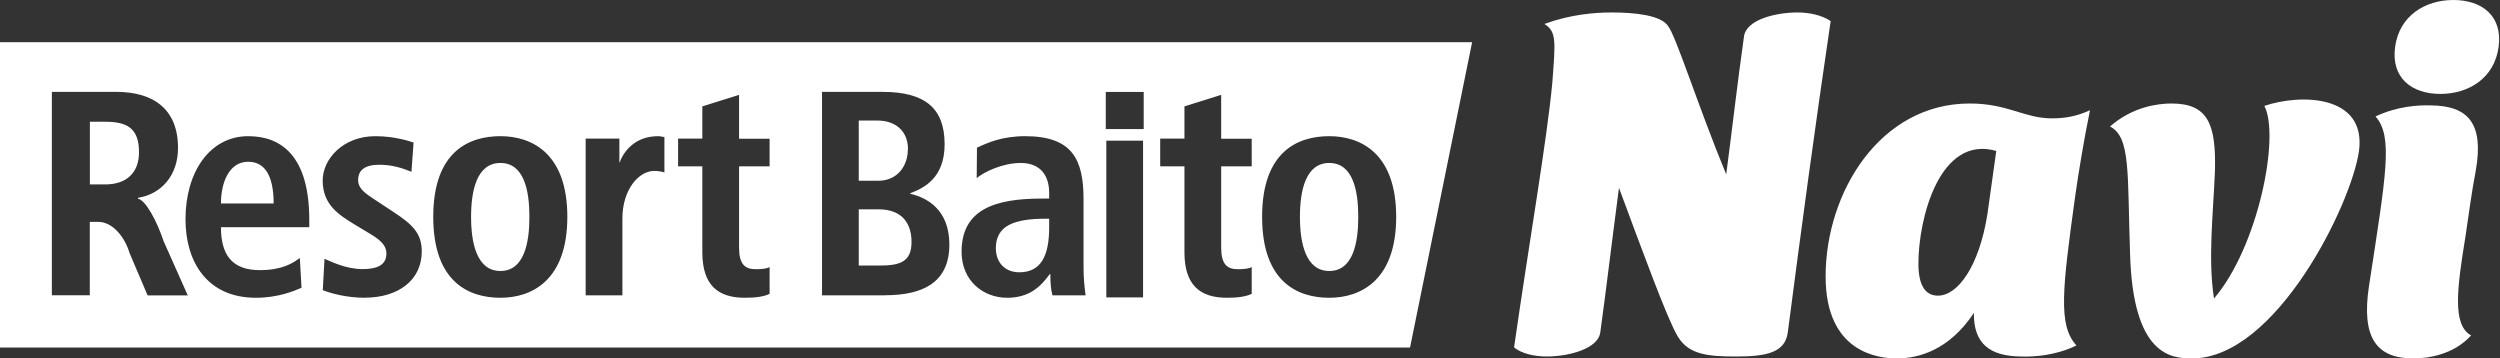 <svg width="551" height="79" viewBox="0 0 551 79" fill="none" xmlns="http://www.w3.org/2000/svg">
<rect x="0" y="0" width="551" height="79" fill="#333333" stroke="none"/>
<path d="M531.888 78.995C523.872 78.995 520.378 74.56 522.125 63.048C525.928 38.23 527.469 30.099 523.564 25.663C528.291 23.445 532.813 23.128 535.896 23.234C543.912 23.34 547.508 27.142 545.659 37.597C544.734 42.455 544.117 47.207 543.398 52.065C541.548 63.471 540.418 71.603 544.631 73.926C540.726 78.256 534.971 78.995 531.888 78.995ZM527.88 10.35C528.805 3.485 534.457 0 540.726 0C546.995 0 551.619 3.485 550.694 10.35C549.769 17.214 544.117 20.699 537.848 20.699C531.58 20.699 526.955 17.214 527.88 10.35Z" fill="white"/>
<path d="M483.133 78.995C478.612 78.995 470.082 78.467 469.466 55.867C468.849 38.442 469.671 30.204 465.047 27.881C469.979 23.551 475.529 22.812 478.612 22.812C486.627 22.812 488.477 27.353 488.169 37.808C487.758 47.524 486.627 57.134 487.963 65.794C497.726 54.389 502.556 29.993 499.062 23.34C507.18 20.594 521.567 20.911 519.923 33.267C518.279 44.989 501.631 78.995 483.133 78.995Z" fill="white"/>
<path d="M418.09 78.995C413.979 78.995 402.367 77.728 402.367 60.936C402.367 42.349 414.39 22.811 434.121 22.811C442.548 22.811 446.144 26.085 452.208 26.085C454.777 26.085 457.449 25.769 460.634 24.29C459.196 31.366 458.168 37.702 457.346 43.405C454.571 63.577 453.543 71.708 457.654 76.144C453.03 78.362 448.405 78.679 445.322 78.573C438.643 78.467 434.943 75.827 435.046 68.963C429.599 77.2 422.817 78.995 418.09 78.995ZM422.817 58.085C422.817 63.26 424.564 65.161 427.133 65.161C431.449 65.161 436.176 58.824 438.026 47.207L439.979 33.267C427.441 29.676 422.817 48.263 422.817 58.085Z" fill="white"/>
<path d="M340.895 78.573C338.223 78.573 335.345 77.939 333.701 76.566C336.99 53.649 340.997 30.521 342.128 18.27C342.847 8.871 343.053 6.97 340.381 5.28C346.136 3.168 351.479 2.746 355.282 2.746C360.42 2.746 366.072 3.38 367.614 5.703C369.361 7.815 374.19 23.234 380.459 38.442C381.795 28.303 382.925 18.27 384.364 8.132C384.775 4.33 391.352 2.746 396.182 2.746C398.854 2.746 401.629 3.38 403.478 4.647C400.087 27.564 397.004 50.375 394.024 73.293C393.408 77.834 389.091 78.573 382.514 78.573C376.451 78.573 372.135 78.15 369.772 74.137C367.511 70.441 361.961 55.233 356.823 41.399C355.179 53.861 354.049 63.471 352.713 73.187C352.302 76.883 345.725 78.573 340.895 78.573Z" fill="white"/>
<path d="M54.705 35.65C50.466 35.65 48.699 40.275 48.699 44.838H60.311C60.311 38.726 58.362 35.65 54.705 35.65Z" fill="white"/>
<path d="M200.118 32.863C200.118 28.899 197.386 26.566 193.388 26.566H189.269V39.841H193.568C197.687 39.841 200.098 36.682 200.098 32.863H200.118Z" fill="white"/>
<path d="M193.649 46.138H189.269V58.526H193.91C198.41 58.526 200.901 57.679 200.901 53.323C200.901 49.235 198.812 46.138 193.649 46.138Z" fill="white"/>
<path d="M219.485 54.707C219.485 57.865 221.514 60.013 224.648 60.013C229.469 60.013 231.237 56.317 231.237 50.144V48.203H230.514C223.603 48.203 219.485 49.669 219.485 54.707Z" fill="white"/>
<path d="M292.974 35.919C287.751 35.919 286.505 42.03 286.505 47.79C286.505 53.55 287.751 59.724 292.974 59.724C298.198 59.724 299.363 53.55 299.363 47.79C299.363 42.03 298.198 35.919 292.974 35.919Z" fill="white"/>
<path d="M0 9.306V76.591H310.774L324.456 9.306H0ZM32.526 65.091L28.568 55.801C27.463 52.105 24.751 48.905 21.677 48.905H19.789V65.071H11.431V20.248H25.655C33.751 20.248 39.236 24.006 39.236 32.595C39.236 38.706 35.519 42.794 30.416 43.599V43.805C32.104 44.074 34.615 48.802 36.062 53.158L41.386 65.112H32.506L32.526 65.091ZM68.146 50.082H48.699C48.699 55.987 50.989 59.538 57.257 59.538C62.219 59.538 64.57 57.989 66.076 56.854L66.458 63.419C64.771 64.162 61.235 65.628 56.413 65.628C45.584 65.628 40.883 57.638 40.883 48.327C40.883 38.004 46.167 30.014 54.725 30.014C61.978 30.014 68.166 34.37 68.166 48.451V50.061L68.146 50.082ZM80.481 65.628C76.302 65.628 72.847 64.617 71.139 63.956L71.521 57.039C72.827 57.576 76.162 59.311 79.939 59.311C82.872 59.311 85.162 58.567 85.162 55.883C85.162 54.541 84.519 53.261 81.566 51.527L78.231 49.524C74.836 47.439 71.119 45.23 71.119 39.8C71.119 35.031 75.619 30.014 82.731 30.014C87.03 30.014 90.365 31.149 91.149 31.418L90.687 37.859C88.658 37.054 86.508 36.311 83.575 36.311C80.32 36.311 78.934 37.591 78.934 39.656C78.934 41.534 80.361 42.546 82.711 44.074L86.689 46.696C90.868 49.442 92.957 51.383 92.957 55.408C92.957 61.788 87.734 65.608 80.421 65.608L80.481 65.628ZM110.295 65.628C103.444 65.628 95.488 62.284 95.488 47.79C95.488 33.297 103.444 30.014 110.295 30.014C117.146 30.014 125.041 33.709 125.041 47.79C125.041 61.871 117.146 65.628 110.295 65.628ZM146.457 38.004C145.734 37.797 145.031 37.673 144.167 37.673C140.832 37.673 137.175 41.72 137.175 48.162V65.091H129.079V30.551H136.512V35.919C137.497 33.235 140.028 30.014 145.071 30.014C145.593 30.014 145.975 30.158 146.437 30.22V38.004H146.457ZM169.621 36.662H162.891V54.562C162.891 58.258 164.197 59.331 166.547 59.331C167.974 59.331 169.018 59.207 169.621 58.856V64.761C168.375 65.36 166.628 65.628 164.197 65.628C158.19 65.628 154.794 62.821 154.794 55.574V36.662H149.45V30.551H154.794V23.448L162.891 20.909V30.571H169.621V36.682V36.662ZM195.075 65.091H181.173V20.248H194.493C203.895 20.248 208.194 23.861 208.194 31.789C208.194 39.243 203.634 41.452 200.62 42.587V42.711C204.136 43.516 209.239 46.056 209.239 53.901C209.239 62.428 203.171 65.071 195.075 65.071V65.091ZM231.961 65.091C231.579 63.749 231.499 62.077 231.499 60.405H231.378C229.349 63.213 226.818 65.628 221.976 65.628C216.752 65.628 211.931 61.933 211.931 55.491C211.931 46.097 219.364 43.764 229.61 43.764H231.237V42.484C231.237 39.057 229.61 35.919 224.969 35.919C220.931 35.919 216.833 37.921 215.266 39.263L215.326 32.553C217.616 31.48 220.811 30.014 225.954 30.014C236.401 30.014 238.811 35.237 238.811 43.888V58.98C238.811 61.458 239.073 63.749 239.273 65.091H231.961ZM251.93 65.546H243.834V31.005H251.93V65.546ZM252.071 28.445H243.713V20.269H252.071V28.445ZM275.878 36.662H269.147V54.562C269.147 58.258 270.453 59.331 272.804 59.331C274.23 59.331 275.275 59.207 275.878 58.856V64.761C274.632 65.36 272.884 65.628 270.453 65.628C264.446 65.628 261.051 62.821 261.051 55.574V36.662H255.707V30.551H261.051V23.448L269.147 20.909V30.571H275.878V36.682V36.662ZM292.974 65.628C286.124 65.628 278.168 62.284 278.168 47.79C278.168 33.297 286.124 30.014 292.974 30.014C299.825 30.014 307.721 33.709 307.721 47.79C307.721 61.871 299.825 65.628 292.974 65.628Z" fill="white"/>
<path d="M23.204 26.834H19.809V40.647H23.204C27.644 40.647 30.637 38.293 30.637 33.544C30.637 28.176 27.905 26.834 23.204 26.834Z" fill="white"/>
<path d="M110.295 35.919C105.071 35.919 103.826 42.03 103.826 47.79C103.826 53.55 105.071 59.724 110.295 59.724C115.518 59.724 116.683 53.55 116.683 47.79C116.683 42.03 115.518 35.919 110.295 35.919Z" fill="white"/>
</svg>
